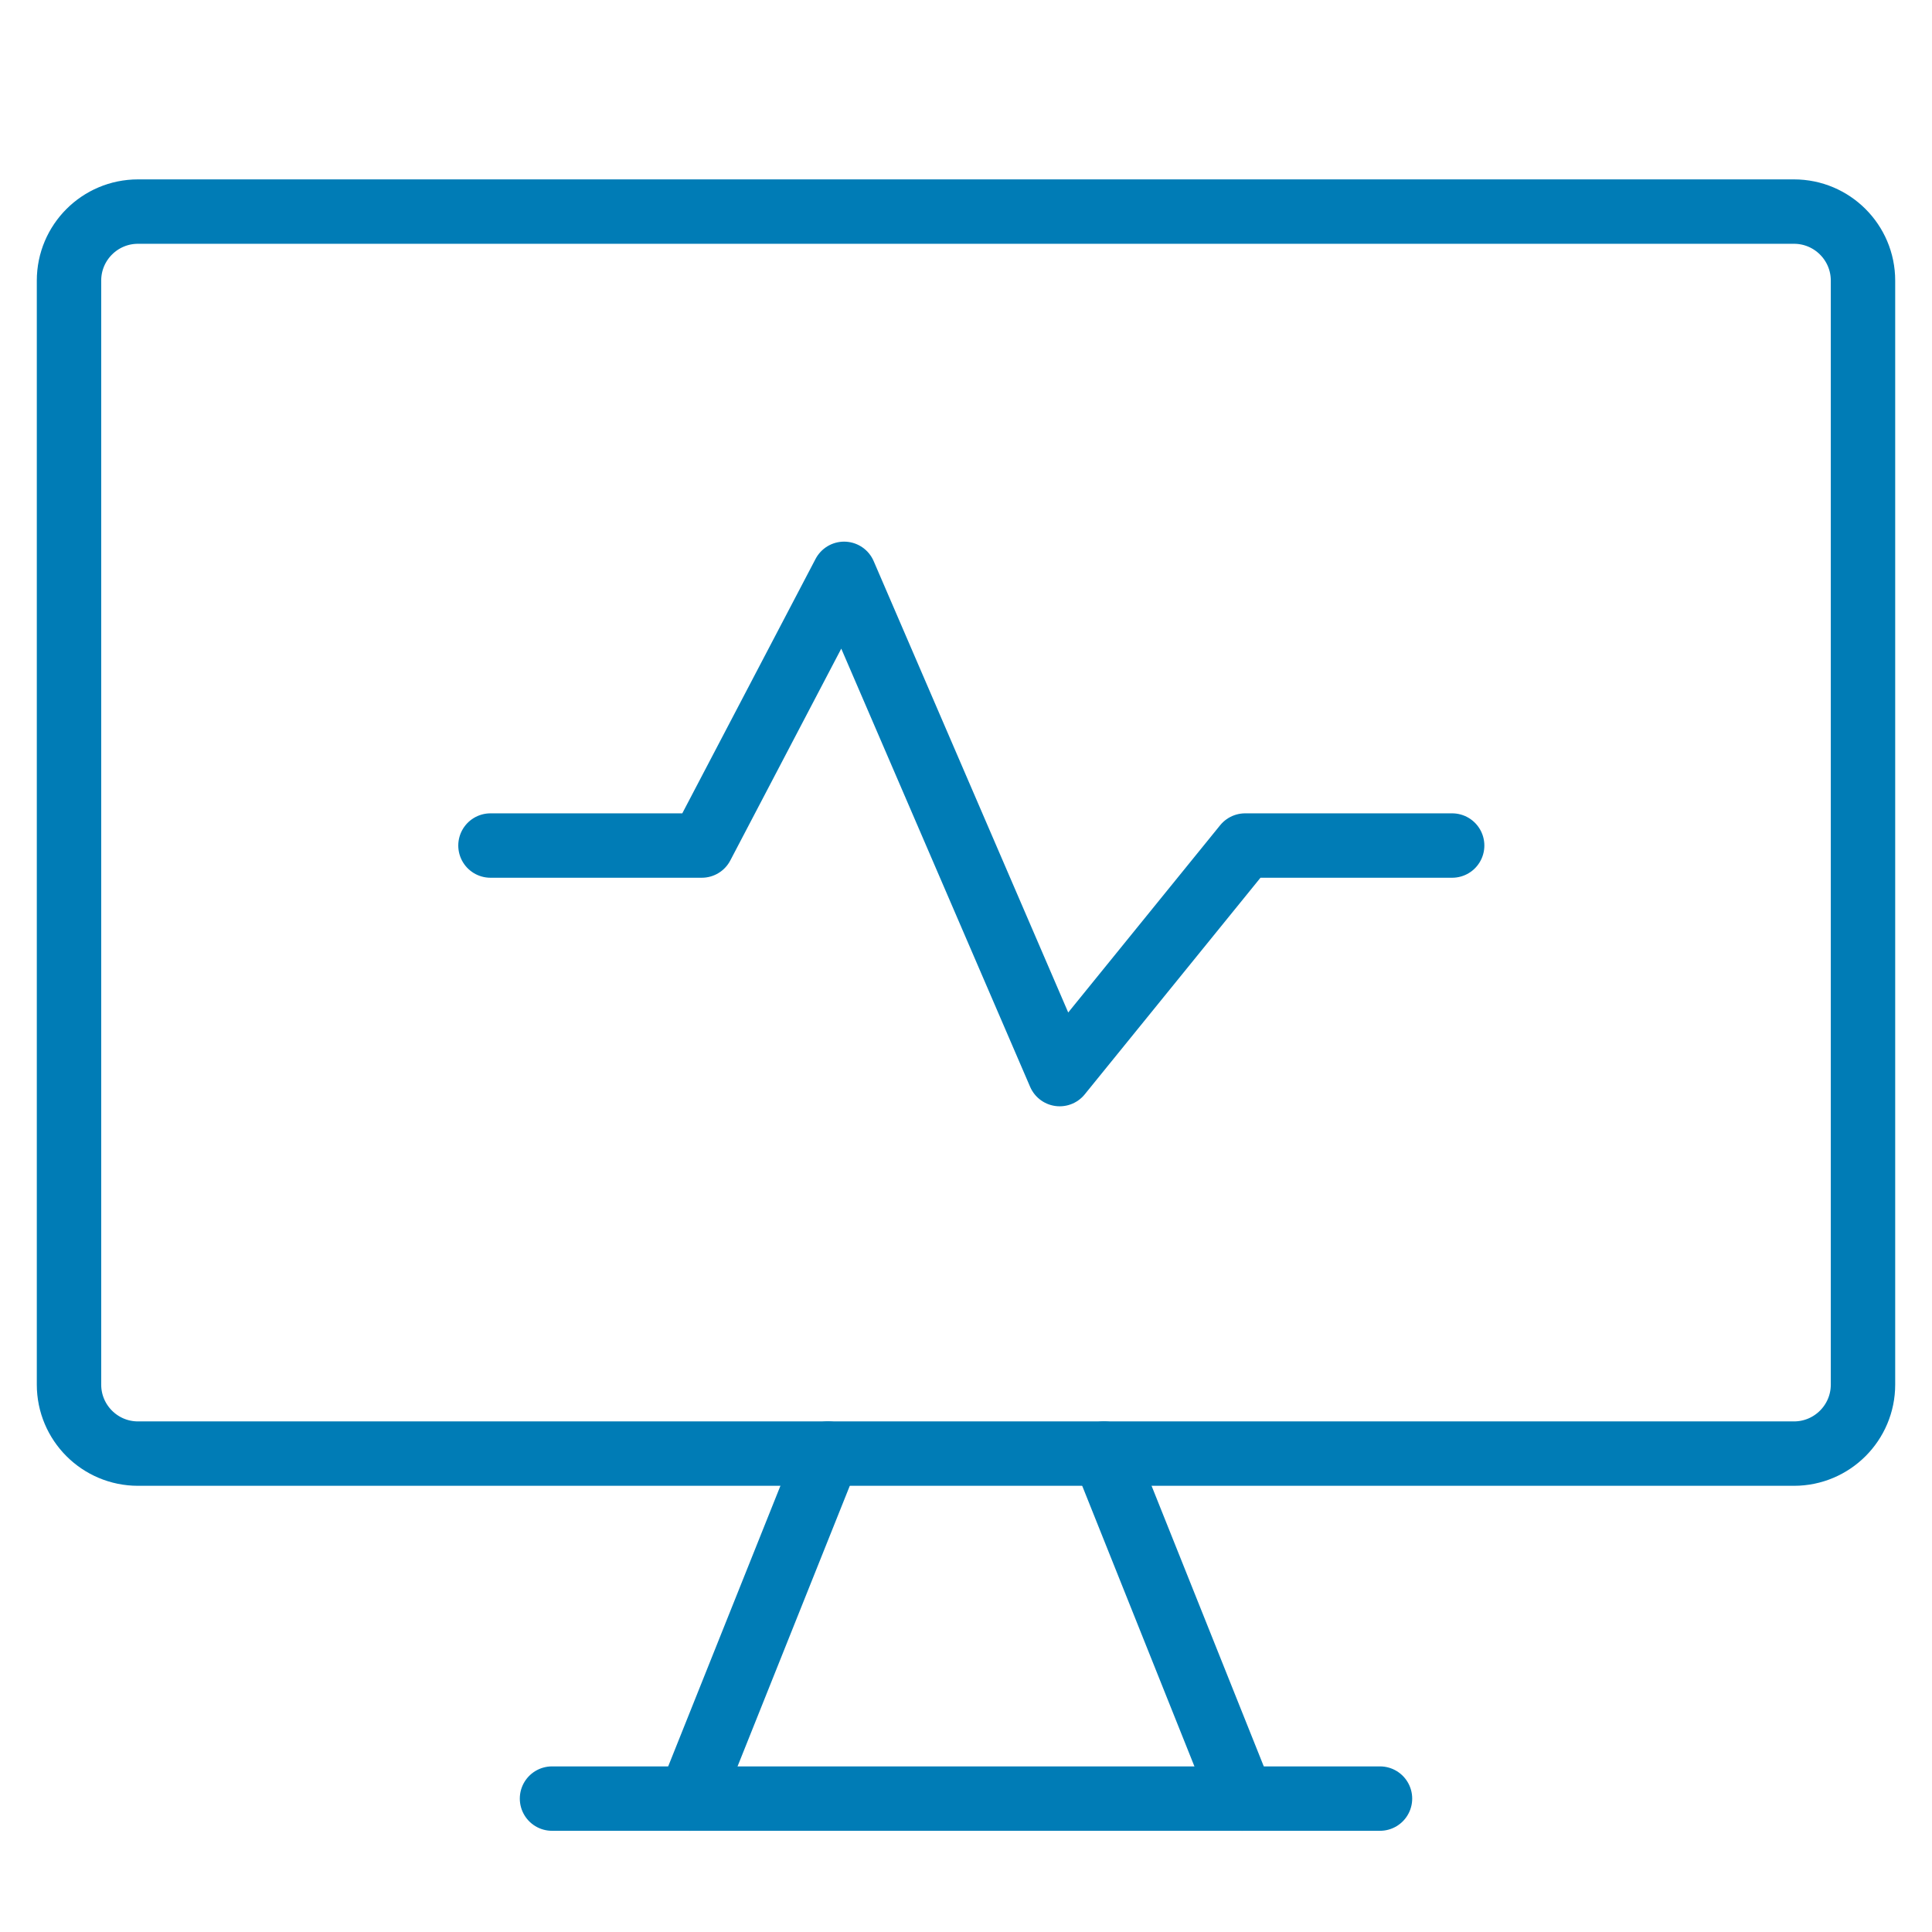 <svg width="60" height="60" viewBox="0 0 60 60" fill="none" xmlns="http://www.w3.org/2000/svg">
<path d="M55.714 6.571H4.285C3.102 6.571 2.143 7.531 2.143 8.714V43C2.143 44.183 3.102 45.143 4.285 45.143H55.714C56.897 45.143 57.857 44.183 57.857 43V8.714C57.857 7.531 56.897 6.571 55.714 6.571Z" stroke="#007CB6" stroke-width="2" stroke-linecap="round" stroke-linejoin="round"/>
<path d="M15.232 26.259H21.794L26.214 17.821L32.91 33.357L38.669 26.259H45.098" stroke="#007CB6" stroke-width="2" stroke-linecap="round" stroke-linejoin="round"/>
<path d="M25.714 45.143L21.428 55.857" stroke="#007CB6" stroke-width="2" stroke-linecap="round" stroke-linejoin="round"/>
<path d="M34.286 45.143L38.571 55.857" stroke="#007CB6" stroke-width="2" stroke-linecap="round" stroke-linejoin="round"/>
<path d="M17.143 55.857H42.857" stroke="#007CB6" stroke-width="2" stroke-linecap="round" stroke-linejoin="round"/>
</svg>
